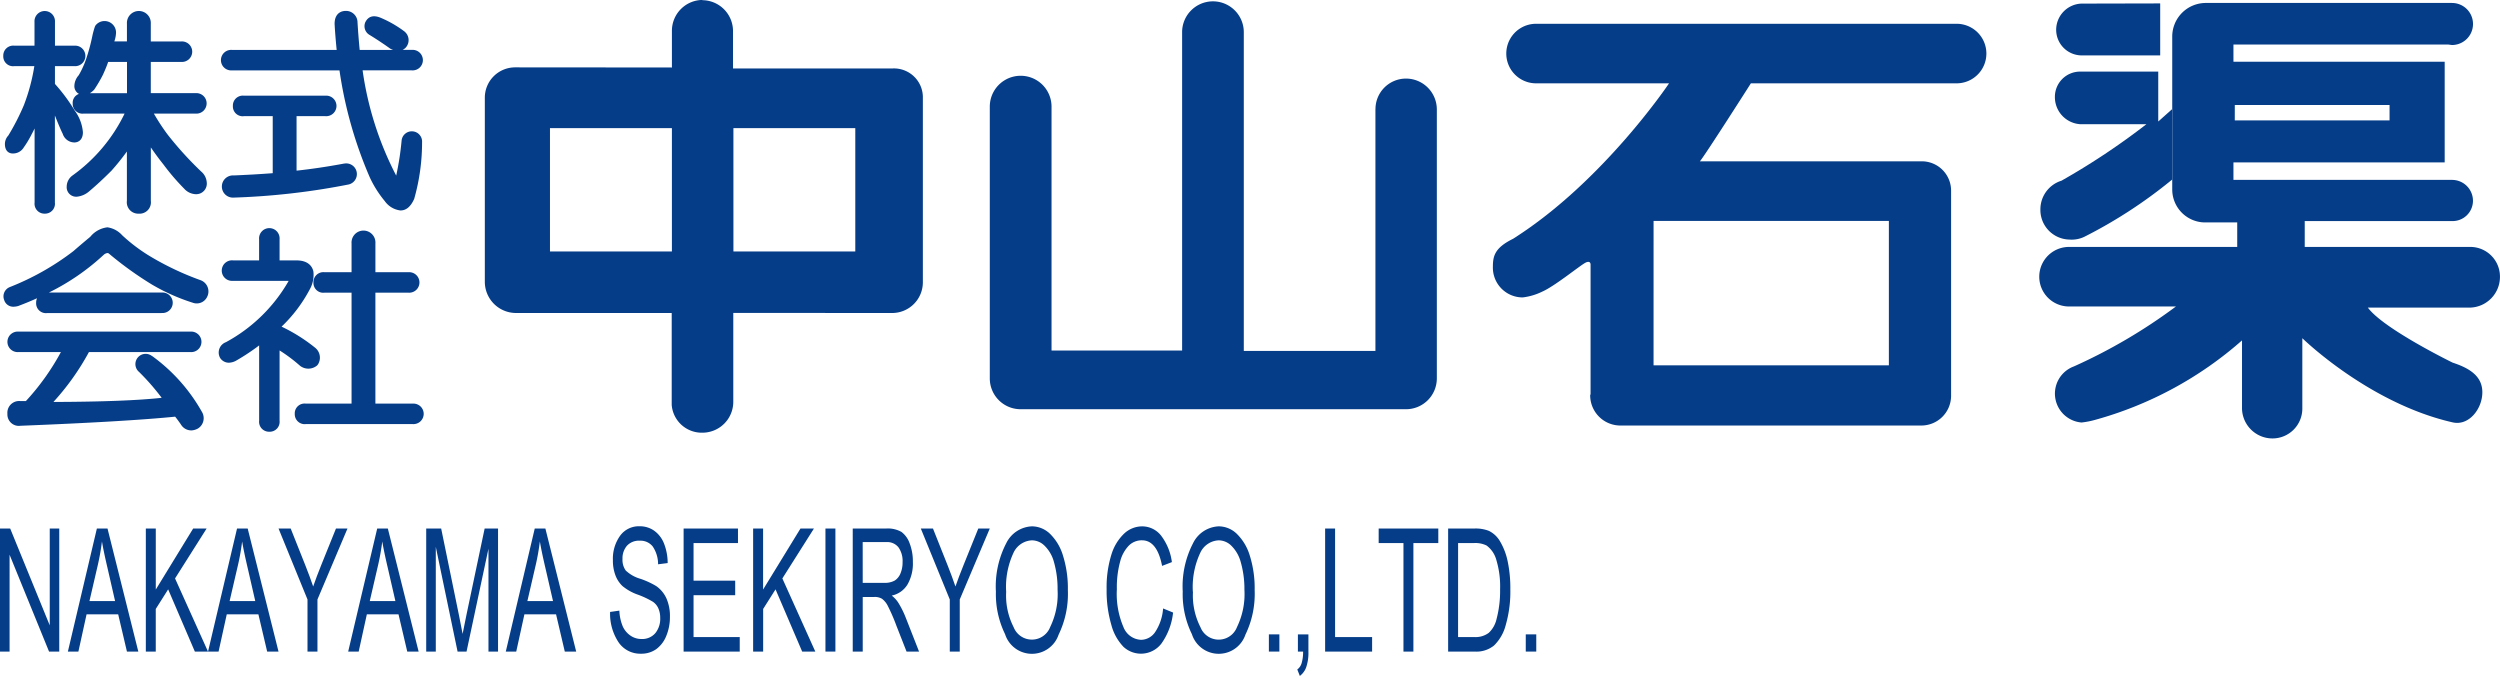 <svg xmlns="http://www.w3.org/2000/svg" width="204.155" height="55.198" viewBox="0 0 204.155 55.198"><g transform="translate(-0.001)"><path d="M99.575,92.439V82.391h.833l3.229,7.906V82.391h.777V92.439h-.833l-3.224-7.909v7.909Z" transform="translate(-99.574 -39.229)" fill="#053d89"/><path d="M107.461,92.439l2.368-10.048h.869l2.516,10.048h-.93L111.57,89.4h-2.583l-.668,3.043Zm1.762-4.126h2.093l-.638-2.783q-.3-1.283-.434-2.084a19.114,19.114,0,0,1-.337,1.92Z" transform="translate(-101.917 -39.23)" fill="#053d89"/><path d="M116.517,92.439V82.391h.813v4.982l3.051-4.982h1.1l-2.578,4.074,2.691,5.974h-1.073l-2.181-5.082-1.012,1.6v3.481Z" transform="translate(-104.607 -39.229)" fill="#053d89"/><path d="M123.744,92.439l2.368-10.048h.87L129.5,92.439h-.928l-.716-3.043h-2.583l-.669,3.043Zm1.762-4.126H127.6l-.638-2.783q-.3-1.283-.434-2.084a18.919,18.919,0,0,1-.337,1.92Z" transform="translate(-106.754 -39.23)" fill="#053d89"/><path d="M134.3,92.439V88.184l-2.365-5.793h.993l1.207,3.033q.356.9.628,1.7.271-.788.669-1.776l1.193-2.957h.94l-2.452,5.793v4.255Z" transform="translate(-109.188 -39.23)" fill="#053d89"/><path d="M140.025,92.439l2.37-10.048h.869l2.514,10.048h-.929l-.714-3.043H141.55l-.667,3.043Zm1.763-4.126h2.093l-.639-2.783q-.3-1.283-.434-2.084a19.112,19.112,0,0,1-.337,1.92Z" transform="translate(-111.591 -39.23)" fill="#053d89"/><path d="M149.089,92.439V82.391h1.222l1.46,7.115.291,1.488c.07-.371.18-.907.326-1.612l1.473-6.991h1.094V92.439h-.782v-8.4l-1.79,8.4h-.732l-1.779-8.548v8.548Z" transform="translate(-114.283 -39.23)" fill="#053d89"/><path d="M158.336,92.439,160.7,82.391h.869l2.516,10.048h-.931l-.713-3.043h-2.584l-.667,3.043Zm1.763-4.126h2.093l-.64-2.783q-.3-1.283-.433-2.084a18.538,18.538,0,0,1-.338,1.92Z" transform="translate(-117.031 -39.23)" fill="#053d89"/><path d="M170.44,89.129l.766-.11a3.727,3.727,0,0,0,.278,1.291,1.836,1.836,0,0,0,.62.744,1.562,1.562,0,0,0,.91.282,1.4,1.4,0,0,0,1.127-.477,1.851,1.851,0,0,0,.4-1.234,1.913,1.913,0,0,0-.146-.777,1.3,1.3,0,0,0-.438-.544,7.017,7.017,0,0,0-1.271-.6,4.048,4.048,0,0,1-1.235-.7,2.353,2.353,0,0,1-.573-.888,3.38,3.38,0,0,1-.2-1.216,3.214,3.214,0,0,1,.588-1.995,1.885,1.885,0,0,1,1.584-.775,2.029,2.029,0,0,1,1.2.363,2.328,2.328,0,0,1,.8,1.042,4.362,4.362,0,0,1,.3,1.6l-.782.1a2.589,2.589,0,0,0-.437-1.453,1.267,1.267,0,0,0-1.055-.473,1.325,1.325,0,0,0-1.053.414,1.572,1.572,0,0,0-.361,1.073,1.5,1.5,0,0,0,.263.946,2.889,2.889,0,0,0,1.2.678,6.8,6.8,0,0,1,1.277.586,2.446,2.446,0,0,1,.846,1.012,3.559,3.559,0,0,1,.287,1.5,3.971,3.971,0,0,1-.3,1.57,2.469,2.469,0,0,1-.82,1.078,2.1,2.1,0,0,1-1.25.371,2.143,2.143,0,0,1-1.816-.919,4.217,4.217,0,0,1-.7-2.488" transform="translate(-120.626 -39.154)" fill="#053d89"/><path d="M178.994,92.439V82.391h4.44v1.187h-3.628v3.07h3.4v1.187h-3.4v3.419h3.771v1.186Z" transform="translate(-123.168 -39.229)" fill="#053d89"/><path d="M187.07,92.439V82.391h.813v4.982l3.052-4.982h1.1l-2.578,4.074,2.691,5.974h-1.072L188.9,87.357l-1.012,1.6v3.481Z" transform="translate(-125.567 -39.229)" fill="#053d89"/><rect width="0.813" height="10.048" transform="translate(67.409 43.161)" fill="#053d89"/><path d="M198.641,92.439V82.391h2.724a2.252,2.252,0,0,1,1.26.28,2,2,0,0,1,.666.936,4.09,4.09,0,0,1,.261,1.517,3.429,3.429,0,0,1-.442,1.842,1.969,1.969,0,0,1-1.285.9,2.357,2.357,0,0,1,.521.557,7.47,7.47,0,0,1,.638,1.282l1.073,2.734h-1.021l-.82-2.089A14.83,14.83,0,0,0,201.5,88.7a1.644,1.644,0,0,0-.47-.573,1.148,1.148,0,0,0-.635-.147h-.938v4.461Zm.815-5.613H201.2a1.657,1.657,0,0,0,.869-.186,1.239,1.239,0,0,0,.47-.583,2.284,2.284,0,0,0,.172-.925,1.93,1.93,0,0,0-.331-1.2,1.166,1.166,0,0,0-.986-.434h-1.94Z" transform="translate(-129.004 -39.23)" fill="#053d89"/><path d="M208.916,92.439V88.184l-2.365-5.793h.993l1.206,3.033q.356.9.628,1.7.272-.788.673-1.776l1.193-2.957h.938l-2.452,5.793v4.255Z" transform="translate(-131.354 -39.23)" fill="#053d89"/><path d="M215.273,87.47a7.644,7.644,0,0,1,.844-3.953,2.445,2.445,0,0,1,2.1-1.381,2.141,2.141,0,0,1,1.482.618,4.153,4.153,0,0,1,1.059,1.792,8.9,8.9,0,0,1,.392,2.8,7.648,7.648,0,0,1-.757,3.639,2.3,2.3,0,0,1-4.369-.04,7.446,7.446,0,0,1-.751-3.476m.839.016a5.668,5.668,0,0,0,.61,2.885,1.6,1.6,0,0,0,2.983-.01,6.149,6.149,0,0,0,.605-3.046A7.941,7.941,0,0,0,220,85a2.882,2.882,0,0,0-.724-1.251,1.483,1.483,0,0,0-1.055-.47,1.741,1.741,0,0,0-1.515,1.028,6.572,6.572,0,0,0-.594,3.183" transform="translate(-133.945 -39.154)" fill="#053d89"/><path d="M232.745,88.84l.817.336a5.323,5.323,0,0,1-.948,2.526,2.1,2.1,0,0,1-3.1.275,4.065,4.065,0,0,1-.993-1.792,9.878,9.878,0,0,1-.386-2.915,8.947,8.947,0,0,1,.386-2.812,3.95,3.95,0,0,1,1.047-1.732,2.155,2.155,0,0,1,1.473-.588,1.96,1.96,0,0,1,1.531.742,4.523,4.523,0,0,1,.893,2.177l-.8.309q-.409-2.09-1.643-2.09a1.5,1.5,0,0,0-1.063.422,2.914,2.914,0,0,0-.719,1.314,7.965,7.965,0,0,0-.269,2.258,6.883,6.883,0,0,0,.542,3.1,1.616,1.616,0,0,0,1.44,1.033,1.411,1.411,0,0,0,1.146-.634,4.011,4.011,0,0,0,.647-1.923" transform="translate(-137.765 -39.154)" fill="#053d89"/><path d="M236.978,87.47a7.645,7.645,0,0,1,.842-3.953,2.445,2.445,0,0,1,2.1-1.381,2.14,2.14,0,0,1,1.481.618,4.161,4.161,0,0,1,1.06,1.792,8.9,8.9,0,0,1,.391,2.8,7.648,7.648,0,0,1-.756,3.639,2.3,2.3,0,0,1-4.368-.04,7.429,7.429,0,0,1-.751-3.476m.837.016a5.675,5.675,0,0,0,.611,2.885,1.6,1.6,0,0,0,2.985-.01,6.155,6.155,0,0,0,.606-3.046A7.986,7.986,0,0,0,241.7,85a2.922,2.922,0,0,0-.723-1.251,1.487,1.487,0,0,0-1.056-.47,1.741,1.741,0,0,0-1.515,1.028,6.56,6.56,0,0,0-.6,3.183" transform="translate(-140.393 -39.154)" fill="#053d89"/><rect width="0.858" height="1.405" transform="translate(103.62 51.804)" fill="#053d89"/><path d="M250.338,96.092V94.687h.859v1.405a3.62,3.62,0,0,1-.181,1.279,1.518,1.518,0,0,1-.519.709l-.209-.526a1,1,0,0,0,.347-.491,3.248,3.248,0,0,0,.128-.971Z" transform="translate(-144.348 -42.882)" fill="#053d89"/><path d="M253.521,92.439V82.391h.813v8.862h3.024v1.186Z" transform="translate(-145.308 -39.229)" fill="#053d89"/><path d="M261.766,92.439V83.577h-2.024V82.391h4.87v1.187h-2.034v8.862Z" transform="translate(-147.156 -39.229)" fill="#053d89"/><path d="M267.813,92.439V82.391h2.121a2.994,2.994,0,0,1,1.194.185,2.136,2.136,0,0,1,.931.877,5.294,5.294,0,0,1,.614,1.608,10.565,10.565,0,0,1,.219,2.3,9.832,9.832,0,0,1-.371,2.894,3.585,3.585,0,0,1-.959,1.687,2.283,2.283,0,0,1-1.532.5Zm.811-1.186h1.31a1.8,1.8,0,0,0,1.2-.347,2.2,2.2,0,0,0,.63-1.114,9.021,9.021,0,0,0,.292-2.446,7.476,7.476,0,0,0-.31-2.4,2.158,2.158,0,0,0-.794-1.168,2.063,2.063,0,0,0-1.037-.2h-1.289Z" transform="translate(-149.554 -39.23)" fill="#053d89"/><rect width="0.858" height="1.405" transform="translate(124.598 51.804)" fill="#053d89"/><path d="M171.178,26.519V23.5a2.519,2.519,0,0,1,2.52-2.516l-.046.02a2.522,2.522,0,0,1,2.516,2.519v3.055H189.2a2.36,2.36,0,0,1,2.471,2.429V44.04a2.51,2.51,0,0,1-2.519,2.509l-12.962-.008V53.8a2.523,2.523,0,0,1-2.521,2.523,2.463,2.463,0,0,1-2.508-2.263V46.548h-12.7A2.551,2.551,0,0,1,155.9,44.04V29.01a2.476,2.476,0,0,1,2.471-2.521l12.776.01.031.02m-9.958,15.005h9.957V31.453h-9.957Zm14.981,0h9.952V31.453H176.2Z" transform="translate(-116.307 -20.988)" fill="#053d89"/><path d="M246.059,29.981a2.494,2.494,0,0,1,2.49-2.509,2.52,2.52,0,0,1,2.521,2.509V51.957a2.518,2.518,0,0,1-2.521,2.516h-31.46a2.518,2.518,0,0,1-2.526-2.516V29.764a2.521,2.521,0,0,1,5.043,0V49.683h10.663l0-25.949a2.519,2.519,0,1,1,5.037,0V49.711h10.749V29.981" transform="translate(-133.734 -21.055)" fill="#053d89"/><path d="M280.988,53.994V43.424s.025-.36-.382-.179-2.521,1.927-3.574,2.383a4.9,4.9,0,0,1-1.588.469,2.432,2.432,0,0,1-2.434-2.429c0-.921.1-1.6,1.677-2.373l.031-.025c7.312-4.643,12.679-12.656,12.679-12.656l-10.66,0-.2,0a2.431,2.431,0,0,1,0-4.863H310.88a2.431,2.431,0,1,1,0,4.863h-16.8s-3.8,5.966-4.165,6.368l18.128,0a2.394,2.394,0,0,1,2.386,2.439V54.169a2.432,2.432,0,0,1-2.477,2.389H283.386a2.467,2.467,0,0,1-2.429-2.471l.03-.093m5.145-2.35h19.216V39.851H286.133Z" transform="translate(-151.098 -21.809)" fill="#053d89"/><path d="M340.541,21.4l6.406-.015v4.246h-6.427a2.094,2.094,0,0,1-2.068-2.092,2.146,2.146,0,0,1,2.088-2.14" transform="translate(-170.54 -21.106)" fill="#053d89"/><path d="M338.338,38.216a2.445,2.445,0,0,0-1.719,2.329,2.419,2.419,0,0,0,2.366,2.477A2.393,2.393,0,0,0,340.2,42.8a38.894,38.894,0,0,0,7.177-4.677V32.372l-1.134,1.01V29.306h-6.378a2.059,2.059,0,0,0-2.062,2.058,2.212,2.212,0,0,0,2.062,2.237h5.411a57.886,57.886,0,0,1-6.937,4.615" transform="translate(-169.995 -23.459)" fill="#053d89"/><path d="M370.19,24.766a1.717,1.717,0,0,0,0-3.434H350.1a2.743,2.743,0,0,0-2.755,2.729v12.52a2.694,2.694,0,0,0,2.755,2.673h2.552v2H338.918a2.432,2.432,0,1,0,0,4.864h8.729a44.18,44.18,0,0,1-8.328,4.893,2.367,2.367,0,0,0,.623,4.582,7.043,7.043,0,0,0,1.137-.225,30.291,30.291,0,0,0,11.964-6.48v5.577a2.491,2.491,0,0,0,2.493,2.429,2.437,2.437,0,0,0,2.433-2.429V48.708s5.438,5.329,12.3,6.879c1.314.285,2.4-1.118,2.4-2.462s-1.086-1.981-2.424-2.421c0,0-5.651-2.758-6.925-4.494h8.363a2.513,2.513,0,0,0,2.425-2.528,2.424,2.424,0,0,0-2.425-2.428H358.165V39.143H370.19a1.664,1.664,0,0,0,1.714-1.657,1.707,1.707,0,0,0-1.714-1.705l-17.846,0V34.35h17.25V26.129h-17.25v-1.4H369.9l.29.037m-17.736,4.9h12.638v1.258H352.453Z" transform="translate(-169.955 -21.09)" fill="#053d89"/><path d="M103,23.309q0-.554.484-.554c.323,0,.485.185.485.554v2.285h1.939q.554,0,.553.484t-.553.484h-1.939V28.5a13.846,13.846,0,0,1,1.661,2.215,3.189,3.189,0,0,1,.623,1.591c0,.323-.115.484-.346.484a.669.669,0,0,1-.623-.484q-.209-.415-.623-1.454a11.257,11.257,0,0,0-.692-1.177v8.376c0,.37-.162.555-.485.555s-.484-.185-.484-.555V30.231a14.912,14.912,0,0,1-.9,2.077,7.682,7.682,0,0,1-.623,1.039.68.68,0,0,1-.623.345c-.184,0-.276-.138-.276-.415a.667.667,0,0,1,.207-.485,19.165,19.165,0,0,0,1.315-2.561,12.965,12.965,0,0,0,.9-3.669h-2.008c-.37,0-.554-.162-.554-.484s.183-.484.554-.484H103Zm7.545.138c0-.46.207-.692.623-.692s.623.233.623.692v1.8h2.838c.368,0,.554.163.554.485s-.186.484-.554.484h-2.838v3.252h4.015c.368,0,.554.164.554.486s-.186.484-.554.484H111.86a9.635,9.635,0,0,0,1.384,2.284,28.392,28.392,0,0,0,2.769,3.046.954.954,0,0,1,.347.622c0,.416-.186.624-.554.624a.992.992,0,0,1-.692-.347,18.03,18.03,0,0,1-1.661-1.938,26.041,26.041,0,0,1-1.662-2.354v5.537c0,.461-.208.694-.623.694s-.623-.233-.623-.694V32.724a17.524,17.524,0,0,1-1.869,2.492q-.971.971-1.8,1.662a1.5,1.5,0,0,1-.761.347.429.429,0,0,1-.485-.485.792.792,0,0,1,.347-.623,13.916,13.916,0,0,0,2.7-2.561,13.212,13.212,0,0,0,1.869-3.115h-3.877c-.37,0-.554-.16-.554-.484s.183-.486.554-.486h3.877V26.217H108.4a9.6,9.6,0,0,1-.484,1.247,11.179,11.179,0,0,1-.692,1.176.8.8,0,0,1-.554.276.366.366,0,0,1-.415-.414,1.047,1.047,0,0,1,.277-.623,7.254,7.254,0,0,0,.623-1.316,15.288,15.288,0,0,0,.553-2.008,6.325,6.325,0,0,1,.209-.761.538.538,0,0,1,.484-.208q.554,0,.554.623a3.81,3.81,0,0,1-.277,1.039h1.869Z" transform="translate(-99.83 -21.513)" fill="#053d89"/><path d="M111.019,38.811a.929.929,0,0,1-.974-1.045V33.736a19.214,19.214,0,0,1-1.256,1.564q-1,1-1.838,1.7a1.79,1.79,0,0,1-.985.426.776.776,0,0,1-.836-.835,1.131,1.131,0,0,1,.479-.9,13.364,13.364,0,0,0,4.249-5.051h-3.338a.8.8,0,0,1-.9-.836.765.765,0,0,1,.512-.772.714.714,0,0,1-.375-.68,1.36,1.36,0,0,1,.354-.843,7.178,7.178,0,0,0,.569-1.223,15.226,15.226,0,0,0,.536-1.944,6.517,6.517,0,0,1,.22-.81l.041-.083a.938.938,0,0,1,1.681.609,2.363,2.363,0,0,1-.139.687h1.03V23.3a.976.976,0,1,1,1.948,0v1.449h2.487a.838.838,0,1,1,0,1.672h-2.487V28.97h3.664a.838.838,0,1,1,0,1.672h-3.412a17.206,17.206,0,0,0,1.135,1.728,28.183,28.183,0,0,0,2.727,3,1.275,1.275,0,0,1,.455.877.865.865,0,0,1-.9.975,1.332,1.332,0,0,1-.942-.45,18.392,18.392,0,0,1-1.693-1.976c-.341-.425-.685-.891-1.03-1.392v4.365a.929.929,0,0,1-.974,1.045m-.272-7.483v6.438c0,.342.127.342.272.342s.272,0,.272-.342V31.015l.648,1.026a25.6,25.6,0,0,0,1.639,2.324,17.613,17.613,0,0,0,1.635,1.908.672.672,0,0,0,.444.244c.127,0,.2,0,.2-.272,0-.063-.064-.2-.243-.375a28.613,28.613,0,0,1-2.8-3.077,8.53,8.53,0,0,1-1.449-2.416l-.108-.435h4.4c.2,0,.2-.036.2-.134s0-.133-.2-.133h-4.367V25.717h3.189c.2,0,.2-.036.2-.133s0-.135-.2-.135h-3.189V23.3c0-.342-.126-.342-.272-.342s-.272,0-.272.342v2.15h-2.721l.171-.471a3.406,3.406,0,0,0,.256-.918c0-.273-.076-.273-.2-.273a.364.364,0,0,0-.173.034,5.594,5.594,0,0,0-.175.652,15.773,15.773,0,0,1-.565,2.05,7.54,7.54,0,0,1-.664,1.4.764.764,0,0,0-.219.429.26.26,0,0,0,.006.062h.058a.508.508,0,0,0,.306-.174,12.178,12.178,0,0,0,.626-1.085,9.344,9.344,0,0,0,.461-1.187l.072-.254h2.762v3.956h-4.227c-.2,0-.2.037-.2.133s0,.134.2.134h4.4l-.2.484a13.6,13.6,0,0,1-1.918,3.2,14.3,14.3,0,0,1-2.775,2.634.42.42,0,0,0-.2.335.245.245,0,0,0,.019.116.252.252,0,0,0,.115.018c.027,0,.182-.013.558-.281.519-.433,1.116-.985,1.755-1.624a17.407,17.407,0,0,0,1.818-2.426Zm-3.726-2.358h3.025V26.419h-1.538c-.1.3-.243.643-.422,1.04a11.429,11.429,0,0,1-.72,1.227,1.79,1.79,0,0,1-.344.284m-3.686,9.841a.809.809,0,0,1-.836-.905v-6.05c-.078.163-.158.32-.239.47a8.174,8.174,0,0,1-.647,1.078,1.012,1.012,0,0,1-.909.493c-.3,0-.628-.2-.628-.767a1.015,1.015,0,0,1,.278-.7,18.83,18.83,0,0,0,1.272-2.482,15.648,15.648,0,0,0,.852-3.182h-1.636a.8.8,0,0,1-.9-.835.809.809,0,0,1,.9-.836H102.5V23.16a.838.838,0,1,1,1.672,0v1.934h1.588a.838.838,0,1,1,0,1.672H104.17v1.451a14.314,14.314,0,0,1,1.61,2.171,3.466,3.466,0,0,1,.674,1.773c0,.616-.36.836-.7.836a1.008,1.008,0,0,1-.946-.7c-.136-.269-.343-.753-.626-1.461,0-.011-.011-.02-.016-.03v7.1a.809.809,0,0,1-.836.905m-.815-8.845.681.117v7.823c0,.2.037.2.134.2s.134,0,.134-.2V26.062h2.289c.2,0,.2-.036.2-.132s0-.134-.2-.134h-2.289V23.16c0-.2-.037-.2-.134-.2s-.134,0-.134.2V25.8h-2.358c-.2,0-.2.037-.2.134s0,.132.2.132H103.2v.351a13.108,13.108,0,0,1-.919,3.787,19.718,19.718,0,0,1-1.347,2.627l-.051.066a.316.316,0,0,0-.1.236c0,.023,0,.043,0,.06a.324.324,0,0,0,.246-.17A7.741,7.741,0,0,0,101.636,32a14.677,14.677,0,0,0,.884-2.037m1.251-1.144.341.512a11.468,11.468,0,0,1,.713,1.214c.284.708.49,1.187.623,1.454.117.271.233.29.3.291,0-.017.008-.06.008-.134a2.8,2.8,0,0,0-.567-1.4,14.005,14.005,0,0,0-1.415-1.936" transform="translate(-99.682 -21.364)" fill="#053d89"/><path d="M135.579,22.755c.369,0,.576.209.623.623q.069,1.179.207,2.561h4.57c.369,0,.554.164.554.485s-.185.485-.554.485h-4.431a27.326,27.326,0,0,0,2.907,9.207q.346.693.554,0A23.148,23.148,0,0,0,140.493,33a.444.444,0,0,1,.485-.415c.323,0,.485.185.485.554a16.742,16.742,0,0,1-.623,4.5q-.624,1.382-1.8.069a8.511,8.511,0,0,1-1.177-1.868,34.294,34.294,0,0,1-2.492-8.931H126.3c-.369,0-.553-.161-.553-.485s.184-.485.553-.485h8.931c-.093-.874-.162-1.707-.208-2.492,0-.46.184-.692.554-.692m-1.662,6.923c.37,0,.555.163.555.486s-.185.484-.555.484h-2.7V35.84q2.076-.209,4.292-.624a.543.543,0,0,1,.623.485.561.561,0,0,1-.485.553,57.27,57.27,0,0,1-9.207,1.038c-.415,0-.622-.184-.622-.553s.207-.553.622-.553q1.662-.07,3.531-.208v-5.33h-2.7c-.37,0-.554-.16-.554-.484s.184-.486.554-.486Zm3.6-6.231q.208-.415.831-.138a8.712,8.712,0,0,1,1.8,1.038.553.553,0,0,1,.07.831q-.277.277-.831,0-.763-.554-1.662-1.106a.475.475,0,0,1-.207-.624" transform="translate(-107.35 -21.513)" fill="#053d89"/><path d="M139.907,38.551a1.824,1.824,0,0,1-1.277-.757,8.9,8.9,0,0,1-1.234-1.955,34.3,34.3,0,0,1-2.471-8.727h-8.771a.839.839,0,1,1,0-1.672h8.541c-.074-.737-.131-1.45-.169-2.12,0-.989.693-1.065.9-1.065a.937.937,0,0,1,.972.936c.041.7.1,1.452.176,2.249H139.3a1.974,1.974,0,0,1-.224-.1c-.548-.392-1.1-.759-1.688-1.121a.82.82,0,0,1-.356-1.035c.251-.511.7-.615,1.306-.347a9.148,9.148,0,0,1,1.868,1.078.908.908,0,0,1,.128,1.337.933.933,0,0,1-.256.186h.748a.839.839,0,1,1,0,1.672h-4.013a26.691,26.691,0,0,0,2.743,8.594A23.238,23.238,0,0,0,140,32.822a.839.839,0,0,1,1.669.169,16.833,16.833,0,0,1-.645,4.621c-.283.63-.655.938-1.113.938M126.153,26.143c-.2,0-.2.036-.2.133s0,.134.2.134h9.368l.048.295a34.1,34.1,0,0,0,2.463,8.838,8.167,8.167,0,0,0,1.129,1.793c.4.446.639.514.746.514.2,0,.361-.273.464-.5a16.606,16.606,0,0,0,.593-4.372c0-.186-.037-.186-.134-.186s-.12.008-.138.122a23.42,23.42,0,0,1-.489,3.136c-.125.419-.32.619-.585.619-.355,0-.552-.392-.626-.54a27.756,27.756,0,0,1-2.94-9.3l-.07-.411h4.847c.2,0,.2-.036.2-.134s0-.133-.2-.133h-4.887l-.032-.316c-.093-.926-.163-1.792-.208-2.576-.034-.293-.155-.293-.273-.293s-.2,0-.2.342c.044.756.114,1.589.206,2.456l.041.388ZM137.766,23.4c-.046,0-.059,0-.084.055-.03.1.008.126.074.165.607.373,1.174.751,1.688,1.123.227.105.33.083.376.037.066-.081.11-.155-.069-.334a8.559,8.559,0,0,0-1.69-.964.749.749,0,0,0-.295-.082M126.3,37.5h-.006a.907.907,0,1,1,0-1.809c.989-.041,2.061-.1,3.179-.184V30.85h-2.348a.8.8,0,0,1-.905-.836.81.81,0,0,1,.905-.836h6.645a.839.839,0,1,1,0,1.672H131.42V35.3c1.25-.136,2.552-.33,3.876-.578h.02a.872.872,0,1,1,.28,1.721A57.9,57.9,0,0,1,126.3,37.5Zm.825-7.615c-.2,0-.2.037-.2.134s0,.134.2.134h3.051v6.007l-.325.024c-1.244.092-2.436.161-3.542.209-.286,0-.286.077-.286.2s0,.2.266.2a57.123,57.123,0,0,0,9.145-1.032c.2-.059.2-.146.2-.209-.011-.048-.024-.133-.273-.133-1.417.272-2.871.482-4.257.621l-.386.039V30.148h3.051c.2,0,.2-.037.2-.134s0-.134-.2-.134Z" transform="translate(-107.201 -21.364)" fill="#053d89"/><path d="M109.59,48.447a13.946,13.946,0,0,0,2.284,1.731,23.694,23.694,0,0,0,4.222,2.007c.415.232.529.533.346.9a.591.591,0,0,1-.761.276,15.716,15.716,0,0,1-3.253-1.454,28.12,28.12,0,0,1-3.462-2.491.641.641,0,0,0-.83.069,20.327,20.327,0,0,1-6.923,4.154c-.37.093-.6,0-.692-.278a.467.467,0,0,1,.277-.622,21.621,21.621,0,0,0,5.261-2.978q.554-.482,1.384-1.177a1.893,1.893,0,0,1,1.177-.692,1.774,1.774,0,0,1,.969.554m5.815,7.961q.554,0,.553.484c0,.323-.184.485-.553.485H106.89a20.9,20.9,0,0,1-3.461,4.776,85.282,85.282,0,0,0,10.246-.416,17.707,17.707,0,0,0-2.216-2.629.549.549,0,0,1-.069-.761c.138-.138.368-.138.692,0a13.8,13.8,0,0,1,3.946,4.43.653.653,0,0,1-1.107.692,9.611,9.611,0,0,0-.623-.829q-4.015.413-12.807.76-.693,0-.692-.623a.612.612,0,0,1,.692-.693h.623a18.479,18.479,0,0,0,3.254-4.706h-4.015c-.37,0-.554-.162-.554-.485s.184-.484.554-.484Zm-2.353-3.185c.368,0,.554.162.554.484s-.186.485-.554.485h-9.346c-.37,0-.553-.161-.553-.485s.183-.484.553-.484Z" transform="translate(-99.845 -28.981)" fill="#053d89"/><path d="M115.3,63.979a.978.978,0,0,1-.811-.455c-.149-.224-.312-.445-.489-.666-2.675.268-6.925.518-12.641.744h0a.933.933,0,0,1-1.057-.974.959.959,0,0,1,1.043-1.044h.466a19.59,19.59,0,0,0,2.859-4H101.2a.838.838,0,1,1,0-1.672h14.053a.838.838,0,1,1,0,1.672h-8.294a20.525,20.525,0,0,1-2.9,4.073c3.973-.013,6.94-.127,8.841-.339a18.783,18.783,0,0,0-1.84-2.106.837.837,0,0,1,1.009-1.334l.077.047a14.243,14.243,0,0,1,4.043,4.546.992.992,0,0,1-.315,1.346,1.231,1.231,0,0,1-.58.166m-1-1.858.119.144a10.055,10.055,0,0,1,.646.86c.108.151.2.151.232.151a.512.512,0,0,0,.219-.064c.11-.084.169-.187.05-.429a13.511,13.511,0,0,0-3.81-4.279.676.676,0,0,0-.238-.059c-.049.028-.1.092.062.289a17.953,17.953,0,0,1,2.238,2.659l.31.467-.553.076a86.1,86.1,0,0,1-10.295.419h-.789l.529-.586a20.738,20.738,0,0,0,3.4-4.688l.094-.2h8.739c.2,0,.2-.037.2-.133s0-.134-.2-.134H101.2c-.2,0-.2.036-.2.134s0,.133.2.133h4.55l-.212.491a18.89,18.89,0,0,1-3.315,4.8l-.1.118h-.78c-.267,0-.341.074-.341.342,0,.169.017.273.341.273,5.823-.231,10.124-.486,12.771-.761Zm-1.4-7.727h-9.346a.8.8,0,0,1-.9-.836.914.914,0,0,1,.074-.375q-.743.336-1.537.634a1.463,1.463,0,0,1-.376.058.772.772,0,0,1-.773-.553.814.814,0,0,1,.453-1.047,21.4,21.4,0,0,0,5.2-2.938c.358-.314.822-.708,1.379-1.171a2.127,2.127,0,0,1,1.4-.775,2,2,0,0,1,1.2.642,13.749,13.749,0,0,0,2.225,1.688,23.505,23.505,0,0,0,4.169,1.983.977.977,0,0,1,.541,1.385.938.938,0,0,1-1.162.461,16.29,16.29,0,0,1-3.346-1.491,28.642,28.642,0,0,1-3.506-2.524.178.178,0,0,0-.112-.044.571.571,0,0,0-.29.127,18.785,18.785,0,0,1-4.5,3.1H112.9a.838.838,0,1,1,0,1.671m-9.346-.969c-.2,0-.2.037-.2.133s0,.134.2.134H112.9c.2,0,.2-.037.2-.134s0-.133-.2-.133Zm4.916-5.331c-.127,0-.415.075-.929.59-.575.48-1.035.872-1.4,1.192a22.061,22.061,0,0,1-5.358,3.037c-.12.061-.107.1-.078.185s.1.094.273.05a20.034,20.034,0,0,0,6.767-4.068.972.972,0,0,1,1.291-.09,27.915,27.915,0,0,0,3.421,2.465,15.557,15.557,0,0,0,3.182,1.421c.131.032.274.033.342-.1s.125-.254-.2-.437a23.669,23.669,0,0,1-4.234-2.015,14.445,14.445,0,0,1-2.336-1.769c-.5-.441-.7-.465-.735-.465" transform="translate(-99.696 -28.832)" fill="#053d89"/><path d="M128.781,48.545q0-.552.484-.553t.485.553v2.076h1.731q.9,0,1.038.623a2.069,2.069,0,0,1-.277,1.246,11.545,11.545,0,0,1-2.492,3.185v.138a14.118,14.118,0,0,1,3.046,1.869.684.684,0,0,1,.139.9.759.759,0,0,1-.969,0,13.965,13.965,0,0,0-2.216-1.592V63.36q0,.552-.485.553t-.484-.553V56.506a19.234,19.234,0,0,1-2.423,1.662c-.37.186-.647.138-.831-.138q-.208-.485.346-.761a13.334,13.334,0,0,0,5.261-5.124c.139-.368.023-.554-.346-.554h-4.5c-.37,0-.553-.161-.553-.484s.183-.485.553-.485h2.492Zm7.545.347c0-.461.208-.693.623-.693s.623.232.623.693v2.7h3.045q.554,0,.554.484c0,.325-.185.485-.554.485h-3.045v9.761h3.392c.368,0,.553.161.553.485s-.185.484-.553.484h-8.723q-.555,0-.554-.484c0-.324.184-.485.554-.485h4.084V52.56h-2.561c-.369,0-.553-.16-.553-.485s.184-.484.553-.484h2.561Z" transform="translate(-107.267 -29.01)" fill="#053d89"/><path d="M129.122,64.116a.81.81,0,0,1-.836-.9V57.069a17.573,17.573,0,0,1-1.9,1.255,1.279,1.279,0,0,1-.571.157.84.84,0,0,1-.724-.406.9.9,0,0,1,.482-1.27,13.037,13.037,0,0,0,5.1-4.963c.006-.018.011-.034.014-.047h-4.544a.839.839,0,1,1,0-1.672h2.14V48.4a.839.839,0,1,1,1.672,0v1.726h1.38c1.026,0,1.306.563,1.381.9a2.433,2.433,0,0,1-.312,1.494,11.8,11.8,0,0,1-2.286,3.015,13.741,13.741,0,0,1,2.762,1.74,1.038,1.038,0,0,1,.213,1.34l-.079.095a1.108,1.108,0,0,1-1.381.028,12.908,12.908,0,0,0-1.678-1.26v5.739a.809.809,0,0,1-.836.9m-.134-8.483v7.578c0,.2.036.2.134.2s.134,0,.134-.2V56.222l.531.319a14.278,14.278,0,0,1,2.273,1.634.653.653,0,0,0,.281.081.313.313,0,0,0,.175-.053c.06-.133.052-.256-.112-.42a13.974,13.974,0,0,0-2.95-1.8l-.2-.1v-.514l.114-.1a11.2,11.2,0,0,0,2.418-3.087,1.723,1.723,0,0,0,.239-1.047c-.017-.065-.072-.31-.689-.31h-2.082V48.4c0-.2-.037-.2-.134-.2s-.134,0-.134.2v2.429h-2.843c-.2,0-.2.037-.2.134s0,.133.2.133h4.5a.734.734,0,0,1,.647.281.786.786,0,0,1,.03.748,13.729,13.729,0,0,1-5.407,5.3c-.285.143-.248.228-.207.324.074.088.14.07.351-.037a19.032,19.032,0,0,0,2.362-1.623Zm11.833,7.859H132.1a.81.81,0,0,1-.905-.836.8.8,0,0,1,.905-.835h3.733v-9.06h-2.211a.8.8,0,0,1-.9-.835.81.81,0,0,1,.9-.836h2.211V48.744a.977.977,0,1,1,1.948,0v2.347h2.694a.838.838,0,1,1,0,1.671H137.78v9.06h3.041a.838.838,0,1,1,0,1.671m-8.723-.969c-.2,0-.2.033-.2.133s0,.134.2.134h8.723c.2,0,.2-.037.2-.134s0-.133-.2-.133h-3.744V52.06h3.4c.2,0,.2-.036.2-.134s0-.133-.2-.133h-3.4v-3.05c0-.343-.126-.343-.272-.343s-.272,0-.272.343v3.05h-2.912c-.2,0-.2.037-.2.133s0,.134.2.134h2.912V62.524Z" transform="translate(-107.123 -28.861)" fill="#053d89"/></g></svg>